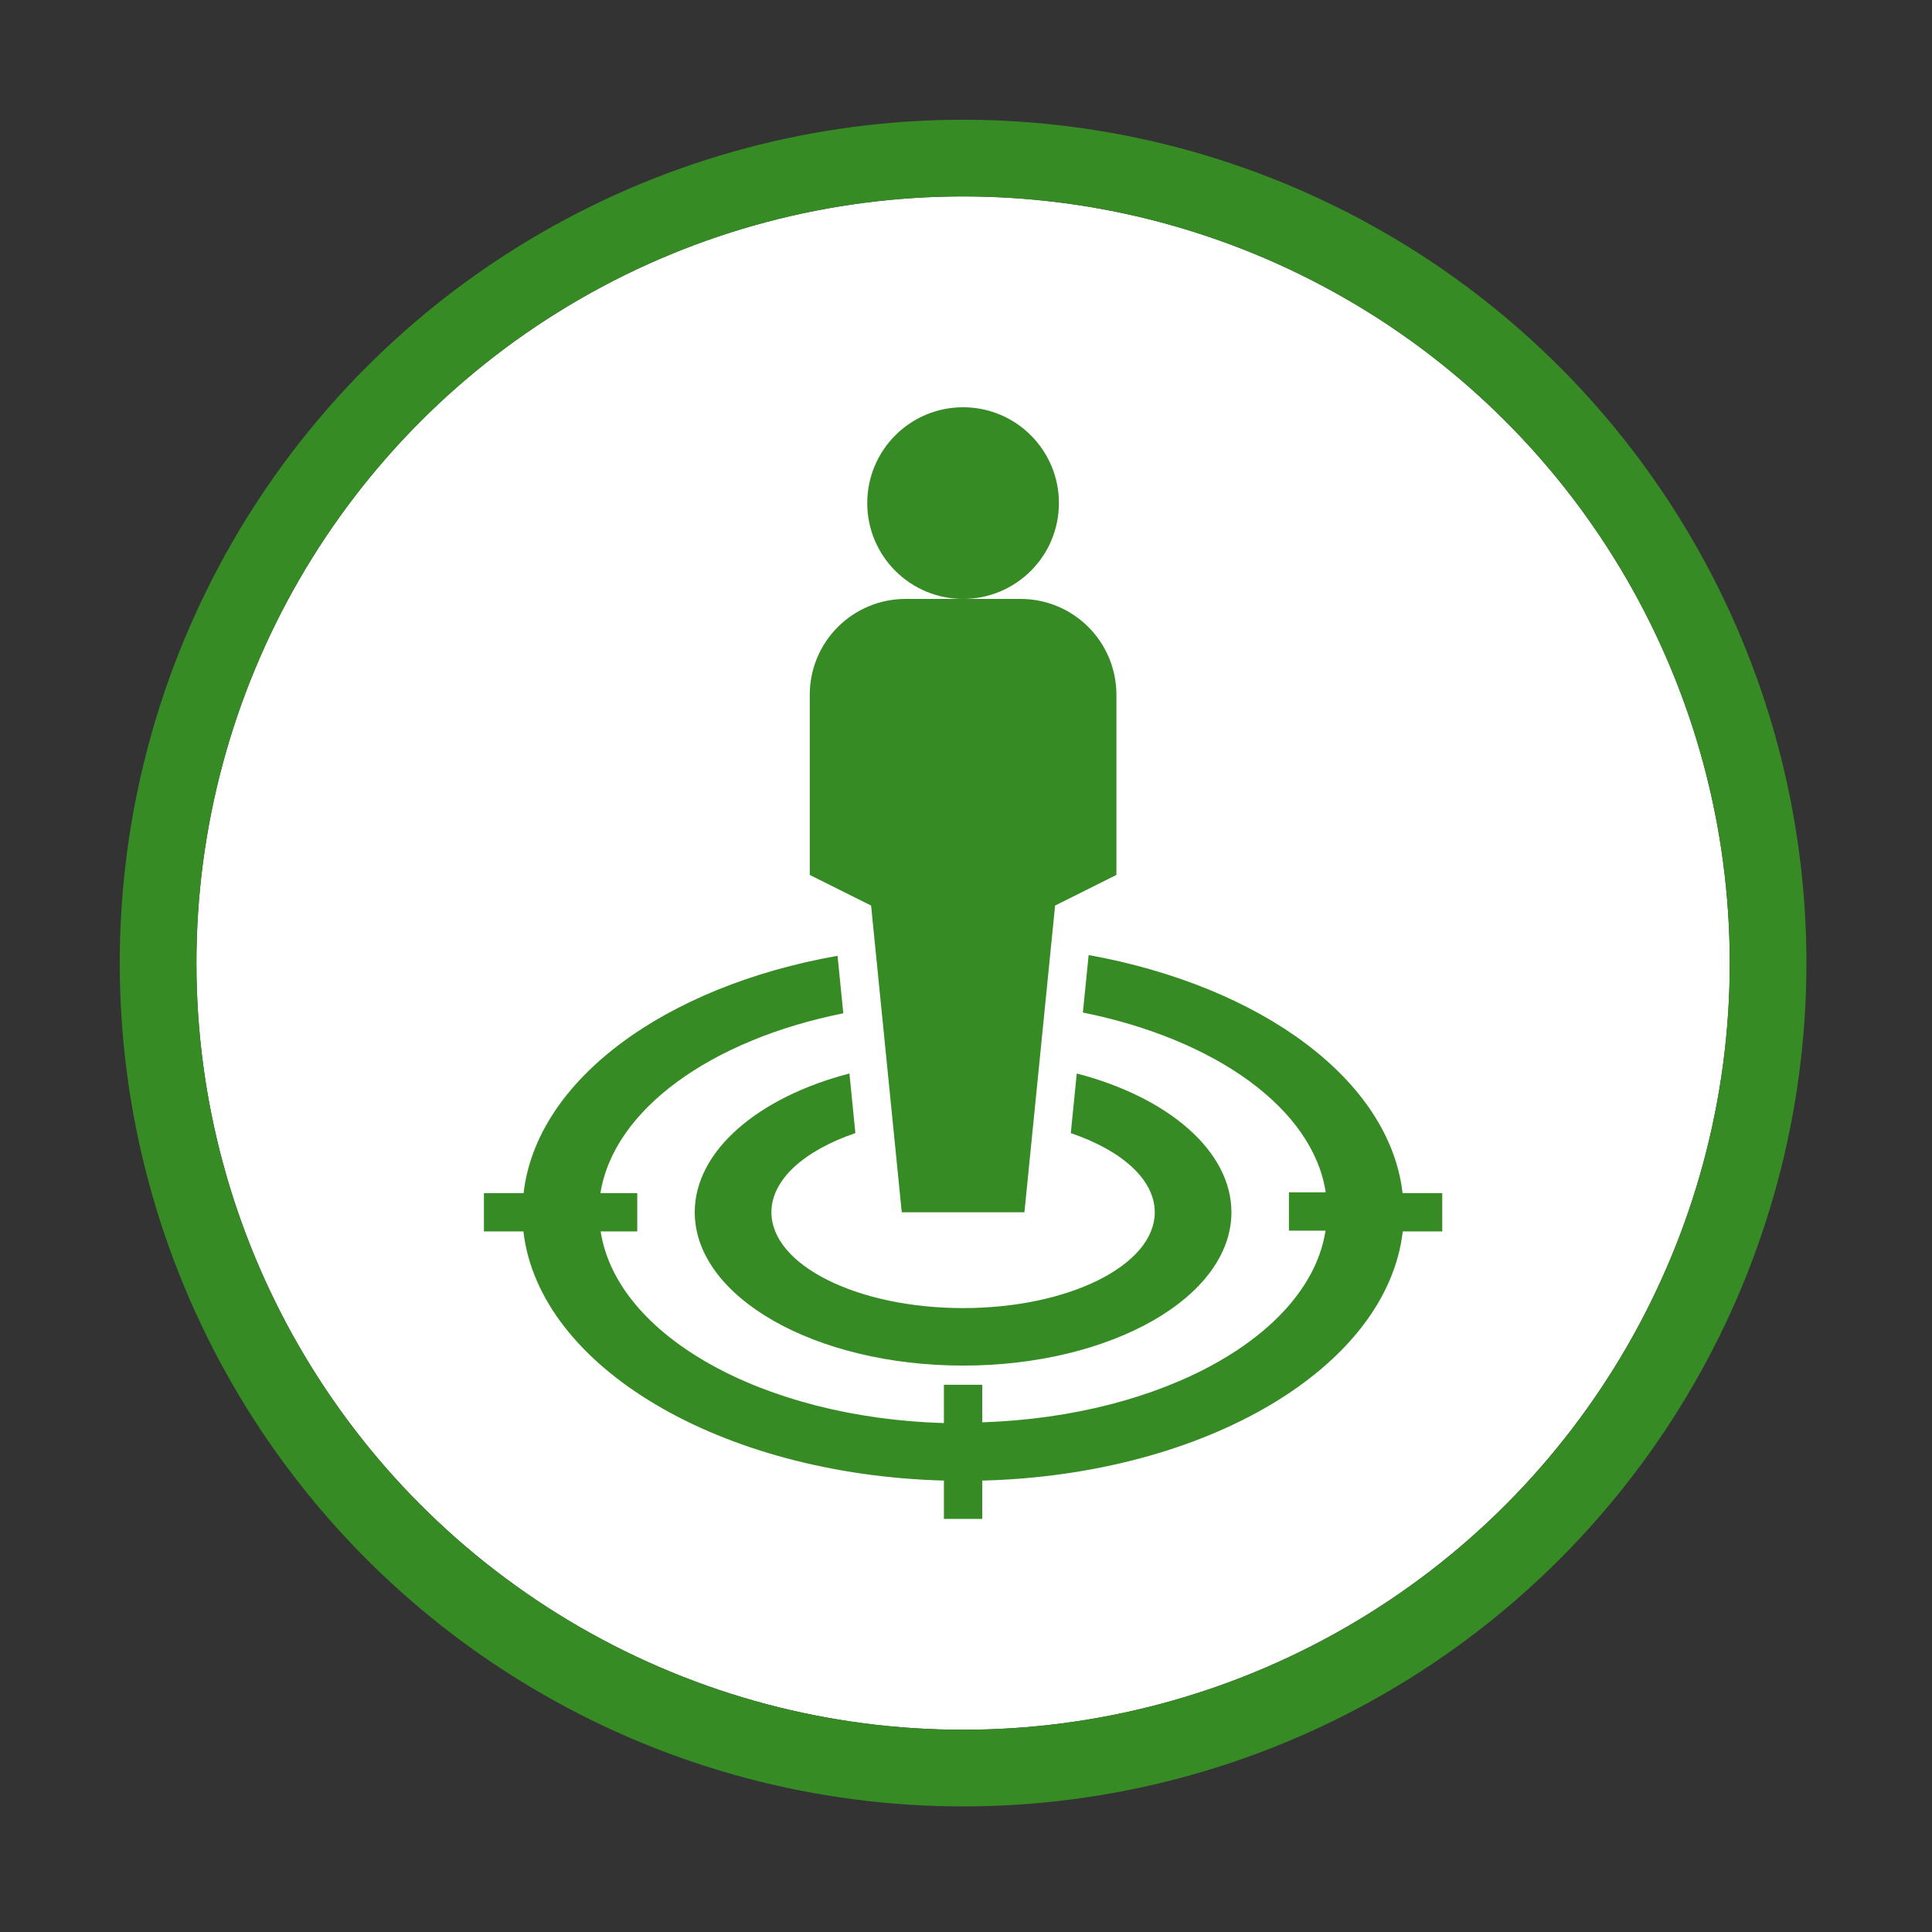 <?xml version="1.0" encoding="UTF-8" standalone="no"?>
<!DOCTYPE svg PUBLIC "-//W3C//DTD SVG 1.1//EN" "http://www.w3.org/Graphics/SVG/1.1/DTD/svg11.dtd">
<svg width="100%" height="100%" viewBox="0 0 126 126" version="1.1" xmlns="http://www.w3.org/2000/svg" xmlns:xlink="http://www.w3.org/1999/xlink" xml:space="preserve" xmlns:serif="http://www.serif.com/" style="fill-rule:evenodd;clip-rule:evenodd;">
    <rect x="0" y="0" width="126" height="126" fill="#333333" stroke="none"/>
    <g transform="matrix(1,0,0,1,-2026.53,-1161.06)">
        <g transform="matrix(1,0,0,1,2030.34,1168.87)">
            <circle cx="59" cy="55" r="50" style="fill:white;"/>
            <circle cx="59" cy="55" r="52.5" style="fill:none;stroke:rgb(55,139,37);stroke-width:5px;"/>
        </g>
        <g transform="matrix(1,0,0,1,2030.34,1168.87)">
            <path d="M59,31.25C62.452,31.25 65.25,28.452 65.25,25C65.25,21.548 62.452,18.75 59,18.75C55.548,18.75 52.75,21.548 52.75,25C52.75,28.452 55.548,31.25 59,31.25Z" style="fill:rgb(55,139,37);fill-rule:nonzero;"/>
        </g>
        <g transform="matrix(1,0,0,1,2030.34,1168.87)">
            <path d="M55,71.25L63,71.25L65,51.25L69,49.25L69,37.5C69,35.842 68.342,34.253 67.169,33.081C65.997,31.909 64.408,31.25 62.75,31.25L55.25,31.25C53.592,31.25 52.003,31.909 50.831,33.081C49.658,34.253 49,35.842 49,37.5L49,49.25L53,51.25L55,71.25Z" style="fill:rgb(55,139,37);fill-rule:nonzero;"/>
        </g>
        <g transform="matrix(1,0,0,1,2030.34,1168.87)">
            <path d="M87.662,70C86.813,62.625 78.45,56.513 67.188,54.475L66.813,58.225C75.438,59.963 81.813,64.475 82.65,69.95L80.25,69.95L80.25,72.45L82.638,72.45C81.588,79.213 72.063,84.563 60.25,84.95L60.25,82.5L57.75,82.5L57.75,85C45.938,84.65 36.413,79.3 35.363,72.5L37.75,72.5L37.75,70L35.35,70C36.213,64.55 42.563,60 51.188,58.275L50.813,54.525C39.55,56.513 31.188,62.625 30.337,70L27.75,70L27.75,72.5L30.325,72.5C31.35,81.325 43.138,88.35 57.75,88.75L57.75,91.25L60.25,91.25L60.25,88.75C74.863,88.375 86.65,81.35 87.675,72.5L90.25,72.5L90.25,70L87.662,70Z" style="fill:rgb(55,139,37);fill-rule:nonzero;"/>
        </g>
        <g transform="matrix(1,0,0,1,2030.34,1168.87)">
            <path d="M51.975,66.088L51.588,62.2C45.625,63.75 41.5,67.25 41.5,71.25C41.5,76.775 49.338,81.25 59,81.25C68.663,81.25 76.5,76.775 76.5,71.25C76.5,67.25 72.375,63.75 66.413,62.2L66.025,66.088C69.325,67.213 71.5,69.1 71.5,71.25C71.5,74.7 65.9,77.5 59,77.5C52.1,77.5 46.5,74.7 46.5,71.25C46.5,69.1 48.675,67.213 51.975,66.088Z" style="fill:rgb(55,139,37);fill-rule:nonzero;"/>
        </g>
    </g>
</svg>
